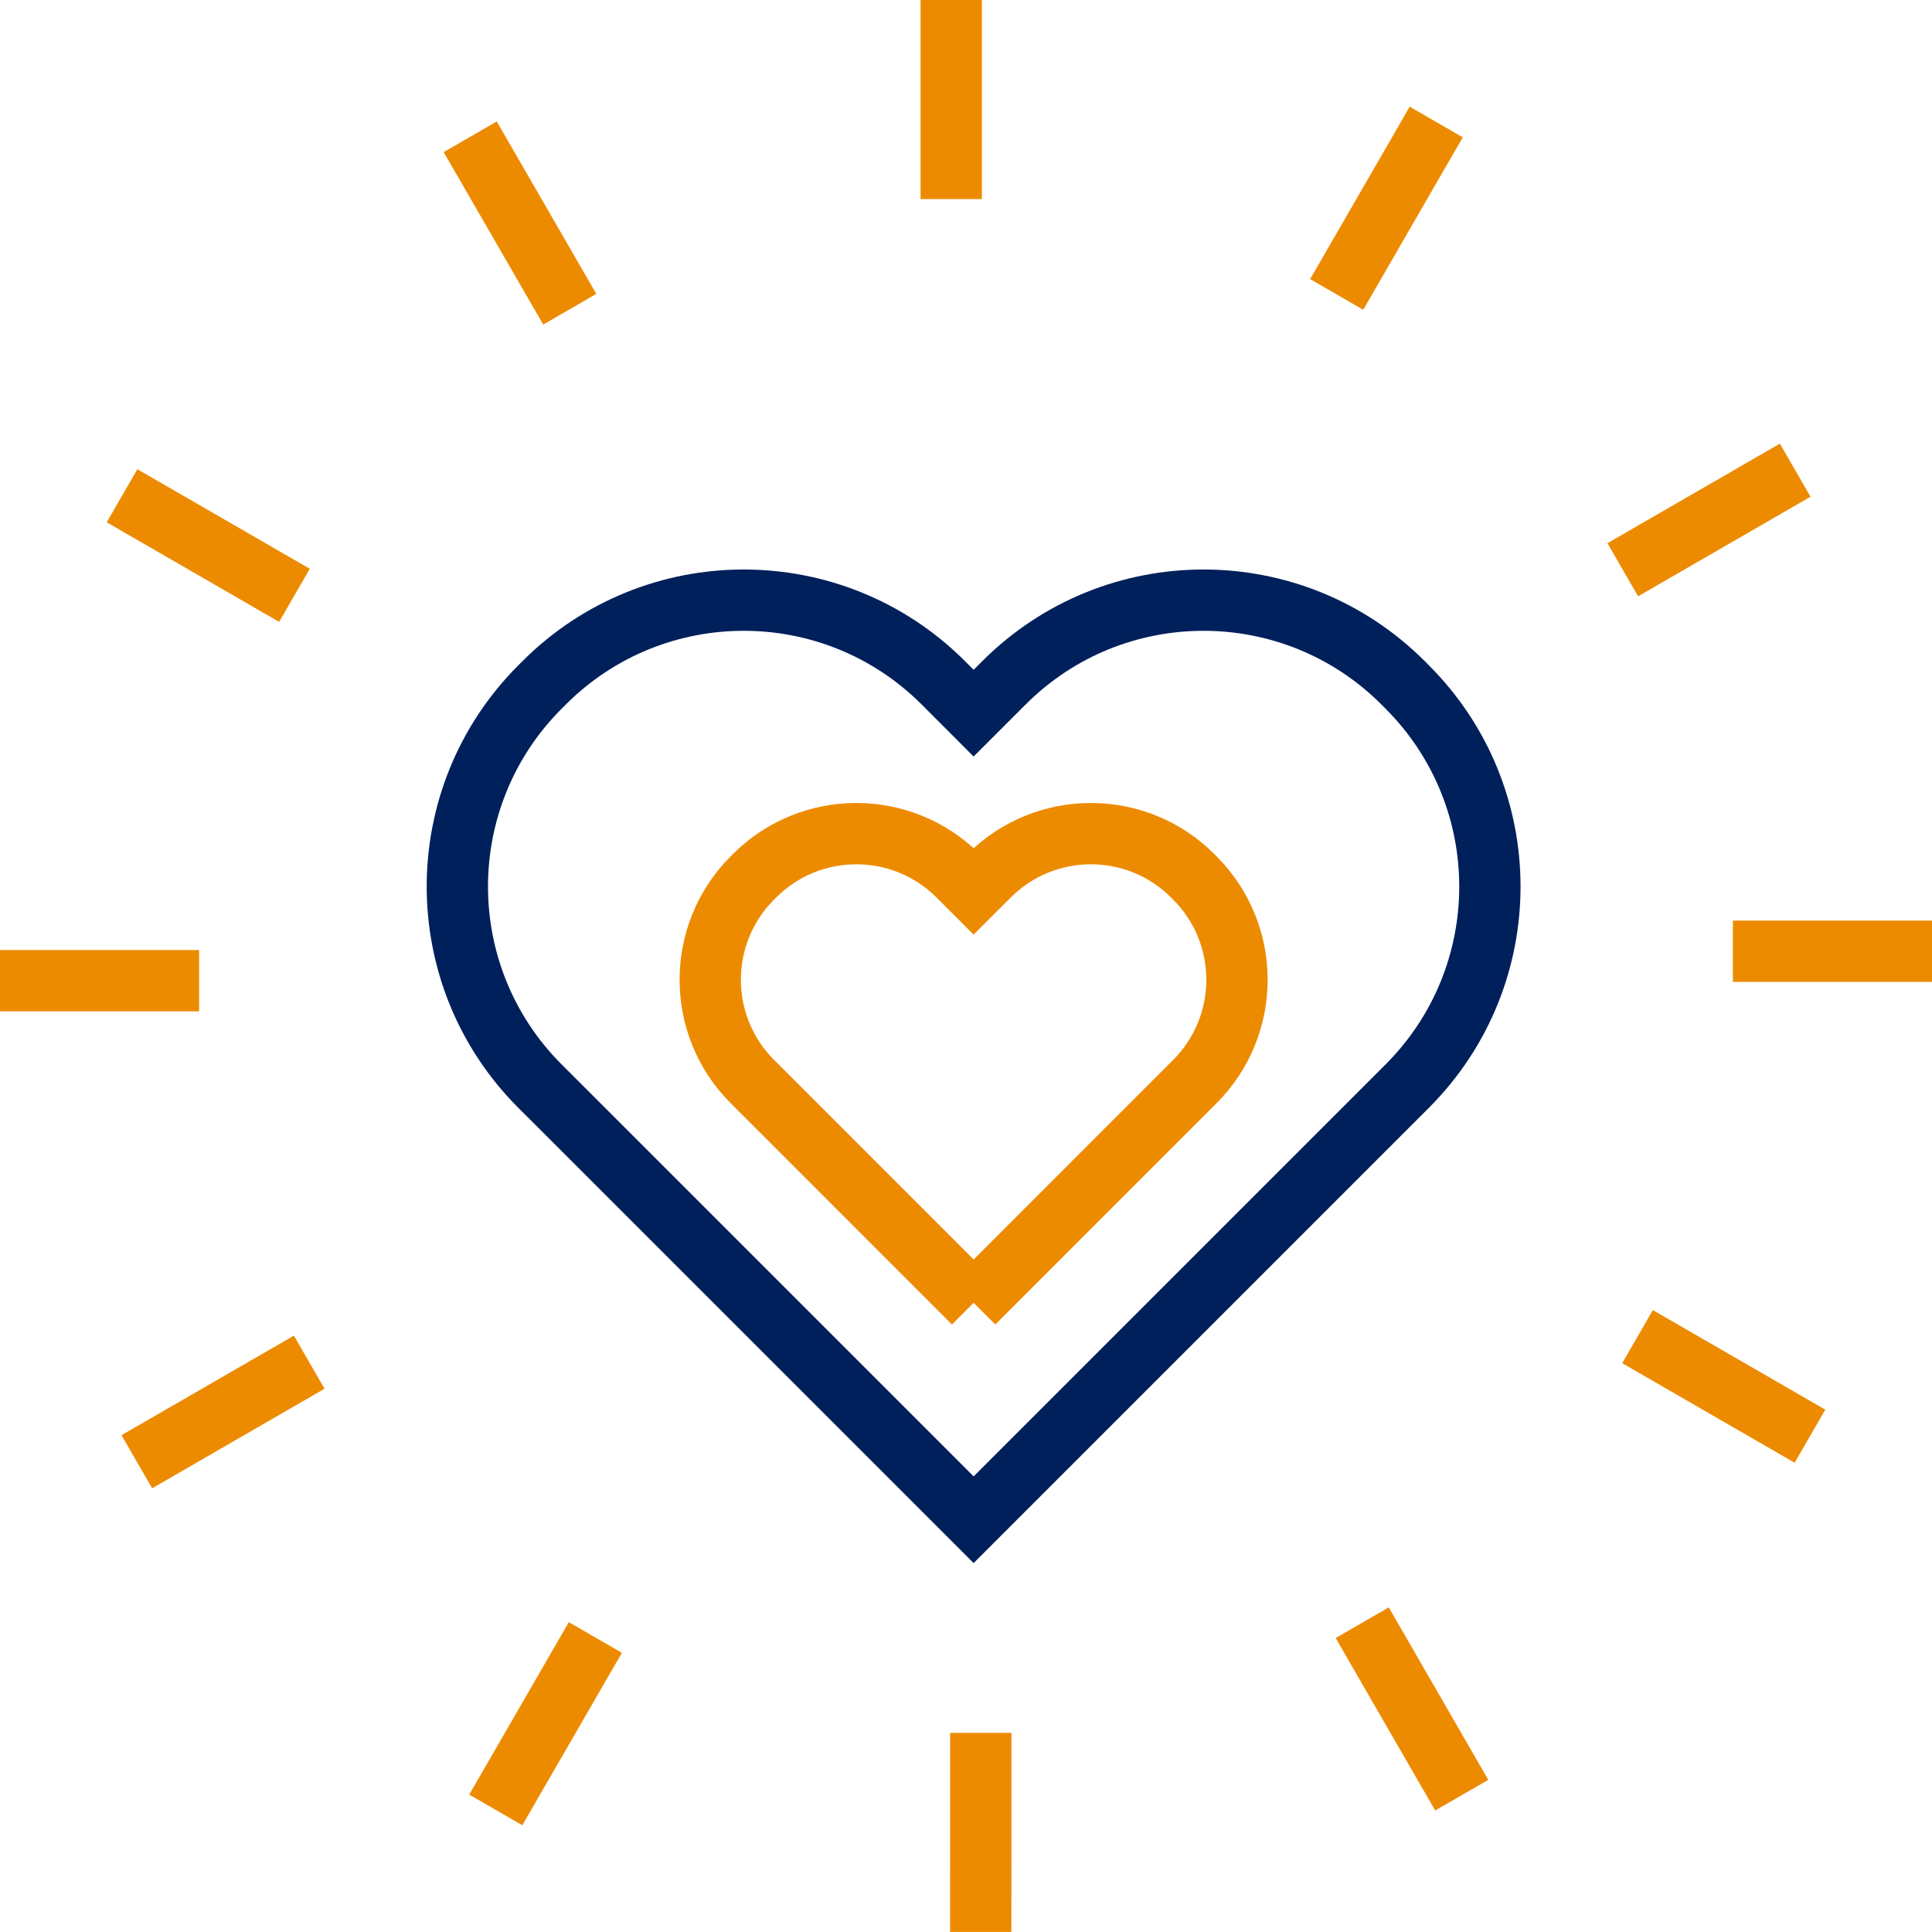 <?xml version="1.0" encoding="UTF-8"?><svg id="Layer_2" xmlns="http://www.w3.org/2000/svg" viewBox="0 0 47.271 47.271"><defs><style>.cls-1{stroke:#00205b;}.cls-1,.cls-2{fill:none;stroke-width:1.5px;}.cls-2{stroke:#ed8b00;}</style></defs><g id="Icons"><path class="cls-1" d="m33.69,27.316l.741-.741c2.697-2.697,2.697-7.069,0-9.766l-.101-.102c-2.697-2.697-7.069-2.697-9.766,0l-.742.742-.741-.742c-2.697-2.697-7.07-2.697-9.767,0l-.102.102c-2.696,2.697-2.696,7.07,0,9.766l.742.741,9.868,9.868,9.868-9.868Z"/><line class="cls-2" x1="23.274" x2="23.274" y2="4.871"/><line class="cls-2" x1="11.505" y1="3.347" x2="13.941" y2="7.566"/><line class="cls-2" x1="2.986" y1="12.13" x2="7.205" y2="14.566"/><line class="cls-2" y1="23.995" x2="4.872" y2="23.995"/><line class="cls-2" x1="3.348" y1="35.765" x2="7.566" y2="33.329"/><line class="cls-2" x1="12.13" y1="44.284" x2="14.567" y2="40.065"/><line class="cls-2" x1="23.996" y1="47.27" x2="23.997" y2="42.399"/><line class="cls-2" x1="35.765" y1="43.923" x2="33.33" y2="39.703"/><line class="cls-2" x1="44.285" y1="35.14" x2="40.066" y2="32.704"/><line class="cls-2" x1="47.271" y1="23.274" x2="42.399" y2="23.274"/><line class="cls-2" x1="43.924" y1="11.504" x2="39.705" y2="13.94"/><line class="cls-2" x1="35.141" y1="2.985" x2="32.705" y2="7.204"/><path class="cls-2" d="m23.822,31.877l5.034-5.035.378-.378c1.376-1.376,1.376-3.607,0-4.983l-.051-.052c-1.376-1.376-3.607-1.376-4.982,0l-.379.378-.378-.378c-1.376-1.376-3.607-1.376-4.983,0l-.052.052c-1.375,1.376-1.375,3.607,0,4.983l.379.378,5.034,5.035"/></g></svg>